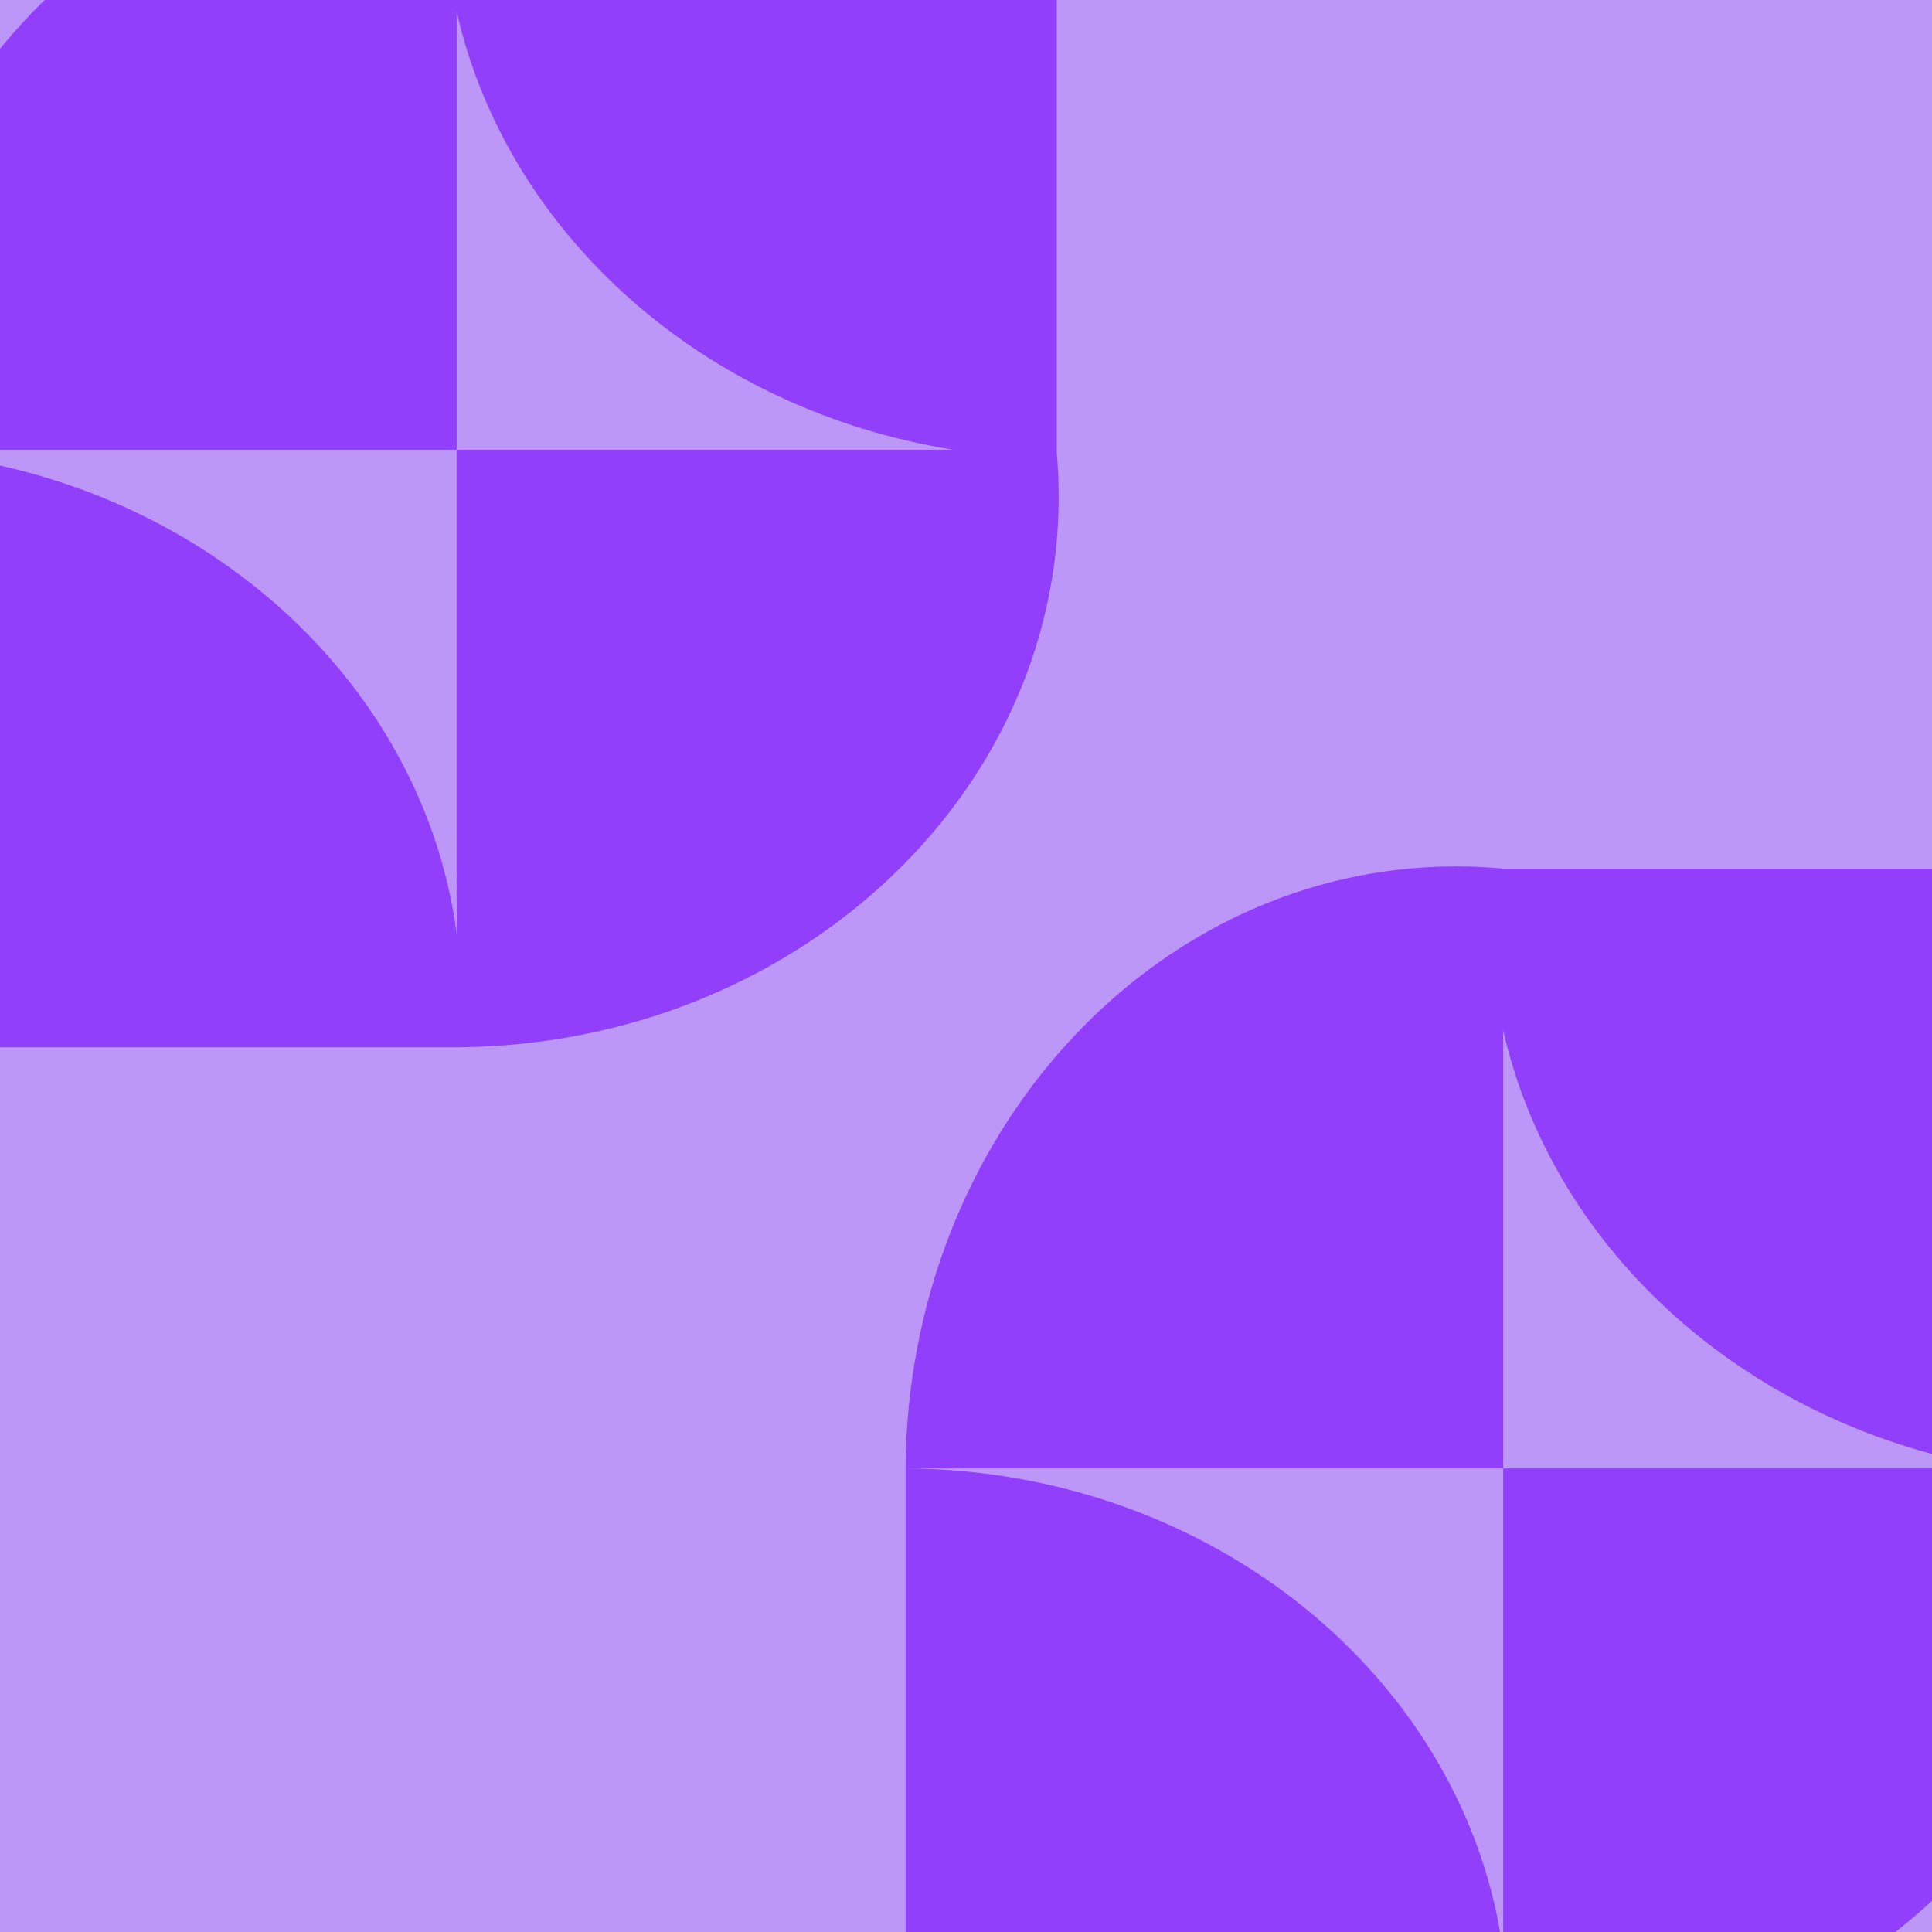 <svg width="250" height="250" viewBox="0 0 250 250" fill="none" xmlns="http://www.w3.org/2000/svg">
<g clip-path="url(#clip0_198_59572)">
<rect width="250" height="250" fill="#BC97F7"/>
<path fill-rule="evenodd" clip-rule="evenodd" d="M59.092 -19.421C57.082 -19.609 55.048 -19.705 52.994 -19.705C13.818 -19.705 -17.971 15.12 -18.236 58.191H-18.235L-18.235 135.52L59.094 135.52L59.102 135.52H59.378L59.378 135.518C102.318 135.116 136.991 103.38 136.991 64.29C136.991 62.396 136.91 60.519 136.75 58.663V-19.421L59.092 -19.421ZM59.092 1.482L59.092 58.191H-18.226C21.637 58.441 54.436 85.693 59.094 120.812V58.191L123.313 58.191C91.159 53.032 65.646 30.4 59.092 1.482Z" fill="#923FFB"/>
<path fill-rule="evenodd" clip-rule="evenodd" d="M194.512 112.399C192.501 112.211 190.467 112.115 188.413 112.115C149.237 112.115 117.448 146.941 117.184 190.012H117.185L117.185 267.34L194.514 267.34L194.522 267.34H194.798L194.798 267.338C237.738 266.936 272.41 235.2 272.41 196.111C272.41 194.217 272.329 192.34 272.169 190.483V112.399L194.512 112.399ZM194.512 133.302L194.512 190.012H117.194C157.057 190.261 189.855 217.514 194.514 252.632V190.012L258.732 190.012C226.579 184.852 201.066 162.22 194.512 133.302Z" fill="#923FFB"/>
</g>
<defs>
<clipPath id="clip0_198_59572">
<rect width="250" height="250" fill="white"/>
</clipPath>
</defs>
</svg>
